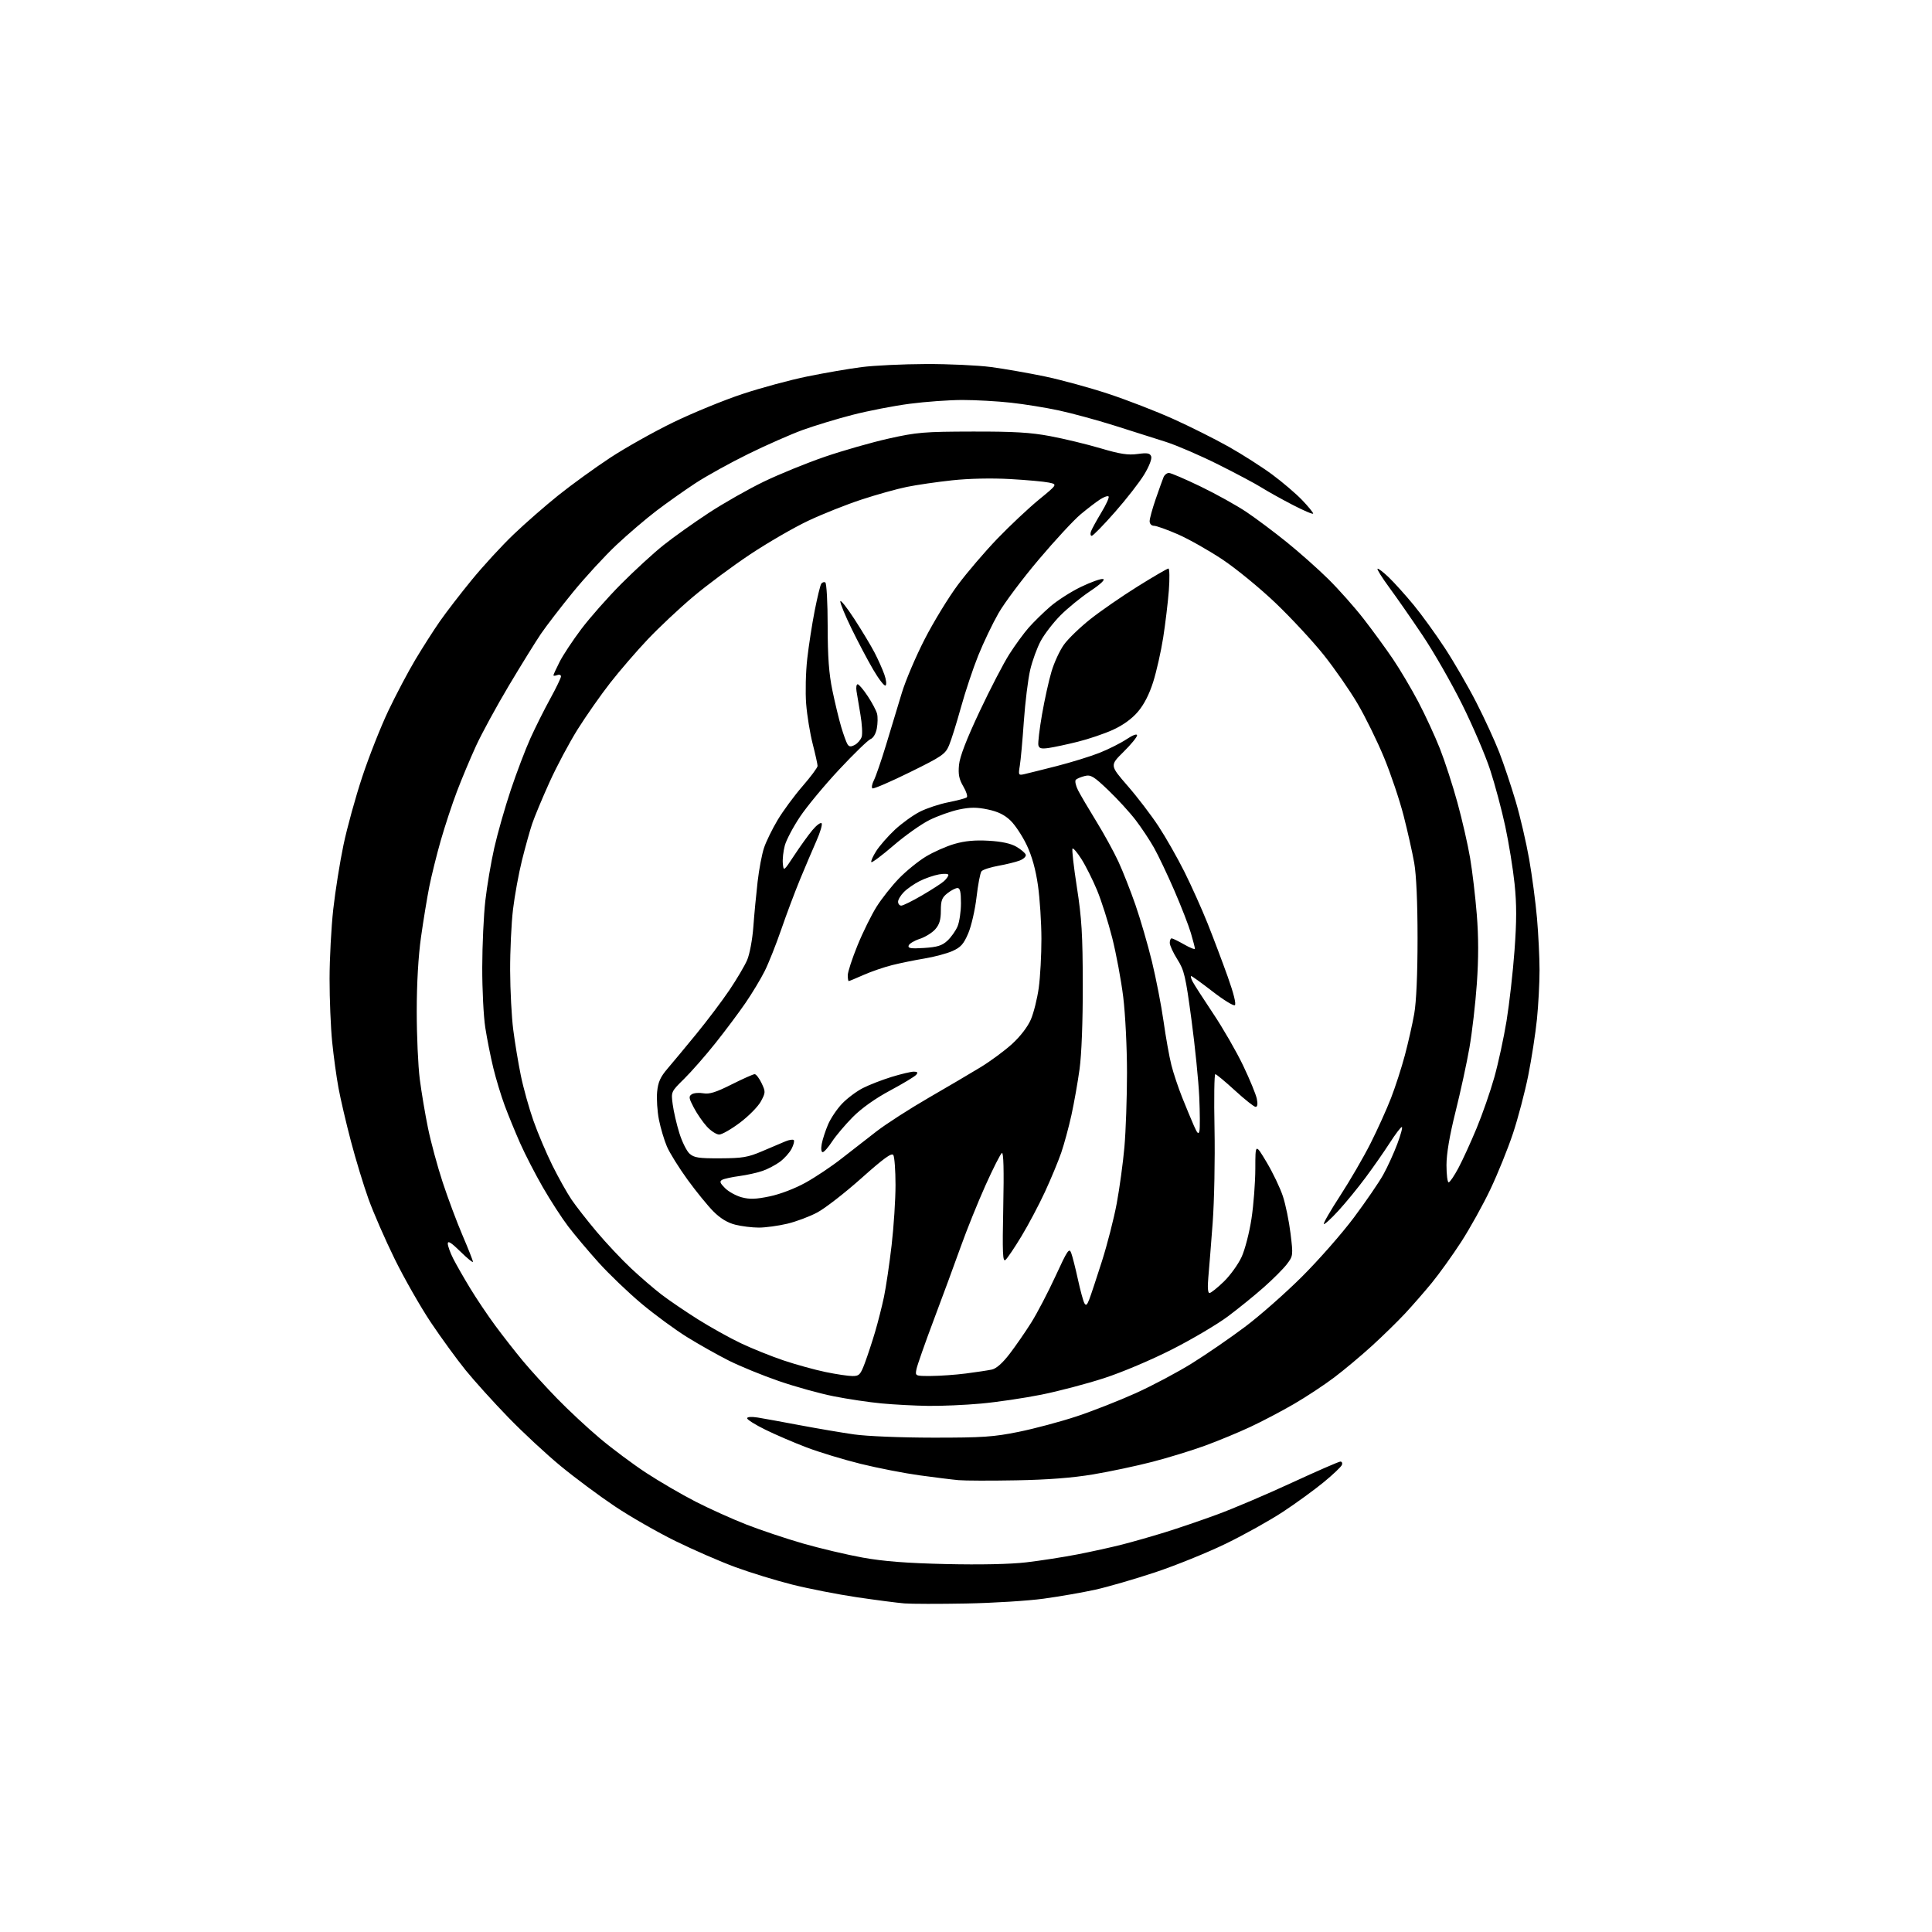 <?xml version="1.0" encoding="UTF-8" standalone="no"?>
<svg 
  version="1.1" 
  xmlns="http://www.w3.org/2000/svg" 
  xmlns:xlink="http://www.w3.org/1999/xlink" 
  xmlns:svg="http://www.w3.org/2000/svg"
  xmlns:rdf="http://www.w3.org/1999/02/22-rdf-syntax-ns#"
  xmlns:cc="http://creativecommons.org/ns#"
  xmlns:dc="http://purl.org/dc/elements/1.1/"
  viewBox="0 0 768 768"
  width="768"
  height="768"
>
<style>svg {background-color: white; }</style>"
<path stroke="none" fill="black" fill-rule="evenodd" d="M384.00,637.42C373.27,637.62 362.25,637.60 359.50,637.38C356.75,637.16 348.26,636.05 340.63,634.93C333.00,633.80 321.42,631.53 314.89,629.89C308.37,628.25 298.19,625.12 292.27,622.94C286.34,620.76 275.65,616.10 268.50,612.59C261.35,609.08 250.49,602.86 244.37,598.76C238.25,594.67 228.58,587.47 222.87,582.77C217.17,578.07 207.76,569.34 201.98,563.36C196.19,557.39 188.59,548.98 185.10,544.68C181.61,540.37 175.38,531.82 171.27,525.68C167.16,519.53 160.70,508.20 156.91,500.50C153.13,492.80 148.42,482.02 146.46,476.56C144.50,471.09 141.35,460.74 139.47,453.56C137.58,446.37 135.37,436.90 134.56,432.50C133.74,428.10 132.61,419.84 132.04,414.14C131.47,408.45 131.00,397.20 131.01,389.14C131.01,381.09 131.68,368.60 132.48,361.38C133.29,354.17 135.11,342.70 136.54,335.88C137.96,329.07 141.32,316.89 144.00,308.81C146.68,300.72 151.34,288.92 154.36,282.57C157.38,276.23 162.20,267.09 165.08,262.27C167.96,257.45 172.35,250.57 174.84,247.00C177.33,243.43 183.04,236.00 187.55,230.50C192.05,225.00 199.50,216.89 204.12,212.48C208.73,208.06 216.78,201.03 222.00,196.85C227.22,192.67 236.45,185.99 242.50,182.00C248.55,178.02 259.80,171.70 267.50,167.95C275.20,164.21 287.57,159.13 295.00,156.66C302.43,154.19 314.12,151.02 321.00,149.63C327.88,148.23 337.55,146.56 342.50,145.93C347.45,145.29 358.93,144.74 368.00,144.71C377.07,144.67 388.77,145.22 394.00,145.91C399.23,146.61 408.83,148.29 415.34,149.64C421.85,151.00 433.24,154.12 440.65,156.57C448.07,159.02 459.64,163.51 466.37,166.54C473.10,169.57 483.04,174.55 488.46,177.60C493.88,180.66 501.66,185.63 505.74,188.65C509.82,191.67 515.15,196.21 517.58,198.75C520.01,201.28 522.00,203.71 522.00,204.15C522.00,204.58 518.29,203.01 513.75,200.65C509.21,198.29 503.66,195.19 501.40,193.76C499.15,192.33 491.50,188.26 484.40,184.71C477.31,181.15 467.90,177.09 463.50,175.67C459.10,174.25 449.82,171.31 442.88,169.13C435.94,166.95 426.04,164.26 420.88,163.15C415.72,162.04 407.13,160.65 401.79,160.07C396.45,159.48 387.81,159.00 382.59,159.00C377.37,159.00 367.92,159.68 361.58,160.51C355.24,161.34 344.98,163.33 338.78,164.94C332.57,166.54 323.68,169.25 319.00,170.95C314.32,172.66 304.65,176.92 297.50,180.43C290.35,183.94 280.91,189.16 276.52,192.03C272.13,194.91 265.13,199.86 260.96,203.03C256.78,206.21 249.61,212.34 245.02,216.65C240.43,220.97 232.68,229.39 227.80,235.36C222.92,241.34 217.17,248.81 215.02,251.97C212.88,255.13 207.13,264.41 202.24,272.61C197.36,280.80 191.51,291.55 189.23,296.50C186.96,301.45 183.55,309.58 181.66,314.56C179.76,319.54 176.87,328.32 175.22,334.06C173.58,339.80 171.52,348.10 170.64,352.50C169.77,356.90 168.29,365.90 167.36,372.50C166.29,380.06 165.66,390.97 165.66,402.00C165.65,411.62 166.20,423.77 166.87,429.00C167.54,434.23 169.02,443.00 170.15,448.50C171.28,454.00 173.90,463.68 175.98,470.00C178.06,476.32 181.61,485.83 183.88,491.12C186.15,496.41 188.00,501.12 188.00,501.58C188.00,502.05 185.75,500.21 183.00,497.50C179.44,494.00 178.00,493.08 178.00,494.33C178.00,495.29 178.97,497.97 180.14,500.29C181.32,502.61 184.33,507.88 186.83,512.00C189.33,516.12 193.86,522.88 196.91,527.00C199.96,531.12 204.88,537.42 207.86,541.00C210.84,544.58 216.92,551.26 221.39,555.86C225.85,560.46 233.55,567.63 238.50,571.79C243.45,575.96 251.78,582.16 257.00,585.57C262.23,588.99 270.98,594.08 276.46,596.90C281.94,599.71 291.03,603.81 296.65,606.01C302.27,608.21 312.42,611.61 319.19,613.56C325.96,615.51 336.68,618.04 343.00,619.18C351.32,620.67 360.48,621.38 376.14,621.74C389.66,622.05 401.58,621.80 407.92,621.06C413.50,620.41 422.65,618.99 428.27,617.90C433.88,616.81 441.85,615.06 445.98,614.00C450.12,612.95 457.77,610.76 463.00,609.15C468.23,607.53 477.68,604.31 484.00,601.98C490.32,599.65 503.65,593.98 513.60,589.37C523.56,584.77 532.21,581.00 532.82,581.00C533.43,581.00 533.71,581.60 533.42,582.34C533.14,583.07 529.89,586.16 526.20,589.19C522.51,592.23 515.22,597.53 510.00,600.97C504.77,604.41 494.54,610.12 487.26,613.65C479.98,617.19 467.38,622.29 459.26,625.00C451.14,627.70 440.42,630.81 435.43,631.92C430.43,633.02 421.21,634.63 414.93,635.49C408.64,636.36 394.73,637.22 384.00,637.42zM404.00,588.45C393.82,588.64 383.48,588.61 381.00,588.38C378.52,588.16 371.55,587.29 365.50,586.46C359.45,585.63 348.95,583.58 342.16,581.91C335.37,580.23 325.69,577.30 320.66,575.38C315.62,573.47 308.24,570.29 304.25,568.33C300.26,566.37 297.00,564.33 297.00,563.79C297.00,563.21 298.71,563.10 301.25,563.50C303.59,563.88 311.12,565.25 318.00,566.55C324.88,567.85 334.55,569.49 339.50,570.20C344.64,570.93 358.15,571.48 371.00,571.49C390.58,571.50 394.98,571.20 404.90,569.19C411.17,567.92 421.52,565.16 427.90,563.05C434.28,560.94 444.90,556.77 451.50,553.79C458.10,550.81 468.15,545.47 473.83,541.93C479.51,538.40 488.95,531.91 494.80,527.52C500.66,523.14 510.88,514.14 517.53,507.52C524.17,500.91 533.47,490.32 538.19,484.00C542.91,477.68 548.16,470.02 549.84,467.00C551.53,463.98 554.05,458.46 555.44,454.75C556.84,451.04 557.65,448.00 557.24,448.01C556.83,448.01 554.70,450.82 552.50,454.24C550.30,457.67 545.99,463.85 542.92,467.98C539.86,472.12 534.96,478.10 532.04,481.28C529.12,484.47 526.51,486.84 526.24,486.57C525.96,486.30 528.89,481.22 532.75,475.29C536.61,469.35 542.05,459.99 544.83,454.47C547.61,448.95 551.27,440.85 552.96,436.47C554.66,432.09 557.13,424.45 558.45,419.50C559.77,414.55 561.45,407.12 562.18,403.00C563.01,398.26 563.50,387.22 563.50,373.00C563.50,358.74 563.01,347.75 562.17,343.00C561.44,338.88 559.55,330.44 557.96,324.26C556.38,318.08 552.88,307.68 550.19,301.16C547.49,294.63 542.75,284.97 539.64,279.69C536.53,274.40 530.46,265.67 526.16,260.29C521.86,254.91 513.29,245.67 507.12,239.77C500.95,233.87 491.42,226.06 485.95,222.41C480.47,218.77 472.51,214.27 468.25,212.41C463.99,210.55 459.71,209.02 458.75,209.01C457.73,209.01 457.00,208.24 457.00,207.18C457.00,206.17 458.08,202.23 459.39,198.43C460.71,194.62 462.11,190.71 462.50,189.75C462.89,188.79 463.86,188.00 464.66,188.00C465.45,188.00 471.14,190.44 477.30,193.42C483.46,196.40 491.65,200.95 495.50,203.54C499.35,206.13 506.55,211.52 511.50,215.52C516.45,219.51 523.88,226.11 528.00,230.17C532.12,234.23 538.46,241.37 542.08,246.03C545.70,250.69 550.94,257.88 553.73,262.00C556.51,266.12 561.05,273.77 563.80,279.00C566.55,284.23 570.41,292.58 572.38,297.57C574.34,302.55 577.49,312.23 579.36,319.08C581.24,325.92 583.50,335.79 584.38,341.01C585.27,346.23 586.47,356.33 587.04,363.46C587.76,372.39 587.77,380.96 587.07,390.96C586.51,398.96 585.18,410.45 584.12,416.50C583.07,422.55 580.58,433.98 578.60,441.91C576.22,451.43 575.00,458.64 575.00,463.16C575.00,466.92 575.39,470.00 575.86,470.00C576.33,470.00 578.09,467.41 579.77,464.25C581.45,461.09 584.69,454.00 586.97,448.50C589.26,443.00 592.42,433.91 594.00,428.31C595.58,422.71 597.77,412.58 598.88,405.81C599.98,399.04 601.41,386.46 602.04,377.85C602.91,366.14 602.91,359.47 602.07,351.35C601.45,345.38 599.78,335.10 598.37,328.50C596.95,321.90 594.25,311.77 592.35,306.00C590.46,300.23 585.45,288.52 581.21,280.00C576.98,271.48 569.89,259.10 565.45,252.50C561.02,245.90 555.08,237.36 552.25,233.53C549.43,229.69 547.32,226.34 547.58,226.09C547.83,225.84 549.87,227.40 552.12,229.56C554.36,231.73 558.79,236.65 561.96,240.50C565.13,244.35 570.71,252.06 574.36,257.63C578.01,263.21 583.65,272.94 586.88,279.27C590.12,285.59 594.22,294.53 596.01,299.13C597.79,303.74 600.71,312.45 602.50,318.50C604.29,324.55 606.70,334.90 607.86,341.50C609.02,348.10 610.43,358.68 610.98,365.00C611.53,371.32 611.99,380.61 611.99,385.64C612.00,390.67 611.53,399.45 610.96,405.14C610.38,410.84 608.82,420.93 607.49,427.56C606.16,434.19 603.43,444.54 601.43,450.56C599.43,456.58 595.40,466.54 592.48,472.70C589.56,478.87 584.32,488.29 580.85,493.66C577.37,499.02 572.13,506.33 569.20,509.91C566.27,513.49 561.47,518.98 558.55,522.12C555.62,525.26 549.69,531.06 545.36,535.01C541.04,538.95 534.26,544.62 530.31,547.60C526.36,550.58 519.16,555.33 514.31,558.14C509.46,560.96 501.68,565.05 497.00,567.23C492.32,569.42 484.23,572.77 479.00,574.68C473.77,576.59 464.35,579.48 458.05,581.11C451.76,582.74 441.18,584.98 434.55,586.09C426.40,587.46 416.52,588.23 404.00,588.45zM369.00,558.86C363.77,558.79 355.45,558.35 350.50,557.89C345.55,557.43 336.97,556.15 331.44,555.05C325.91,553.96 316.08,551.23 309.60,548.99C303.12,546.76 294.19,543.10 289.75,540.88C285.32,538.65 277.82,534.43 273.10,531.50C268.37,528.57 260.23,522.59 255.00,518.21C249.78,513.83 242.10,506.48 237.95,501.87C233.81,497.27 228.36,490.80 225.85,487.50C223.34,484.20 218.82,477.23 215.81,472.00C212.80,466.77 208.74,458.90 206.79,454.50C204.84,450.10 202.07,443.35 200.64,439.50C199.21,435.65 197.16,428.90 196.09,424.50C195.02,420.10 193.59,412.90 192.91,408.50C192.22,404.10 191.68,393.30 191.70,384.50C191.72,375.70 192.27,363.77 192.93,358.00C193.58,352.23 195.19,342.77 196.49,337.00C197.80,331.23 200.75,320.88 203.05,314.00C205.35,307.12 208.86,297.90 210.84,293.50C212.83,289.10 216.38,282.01 218.73,277.74C221.08,273.47 223.00,269.48 223.00,268.88C223.00,268.28 222.32,268.05 221.50,268.36C220.67,268.68 220.00,268.71 220.00,268.44C220.00,268.16 221.11,265.75 222.46,263.09C223.81,260.42 227.69,254.55 231.09,250.04C234.49,245.53 241.60,237.48 246.90,232.15C252.19,226.83 259.76,219.88 263.72,216.72C267.68,213.56 275.78,207.80 281.71,203.91C287.64,200.02 297.50,194.42 303.61,191.47C309.72,188.51 320.65,184.06 327.90,181.57C335.15,179.09 346.57,175.83 353.29,174.33C364.41,171.84 367.38,171.59 386.50,171.55C402.97,171.51 409.66,171.90 417.50,173.38C423.00,174.41 431.97,176.57 437.44,178.19C445.25,180.50 448.42,180.99 452.19,180.47C456.09,179.94 457.11,180.12 457.61,181.42C457.97,182.36 456.83,185.33 454.86,188.59C453.01,191.65 447.77,198.39 443.20,203.57C438.64,208.76 434.49,213.00 433.98,213.00C433.48,213.00 433.34,212.21 433.68,211.25C434.03,210.29 435.88,206.91 437.80,203.73C439.73,200.56 441.02,197.69 440.68,197.35C440.34,197.01 438.81,197.54 437.28,198.54C435.75,199.53 432.29,202.18 429.60,204.42C426.90,206.66 419.41,214.75 412.95,222.39C406.48,230.03 399.26,239.66 396.90,243.79C394.54,247.92 390.92,255.49 388.86,260.60C386.80,265.71 383.71,274.98 381.99,281.20C380.27,287.41 378.14,294.21 377.26,296.30C375.78,299.79 374.49,300.68 361.64,307.00C353.94,310.79 347.27,313.67 346.82,313.39C346.37,313.11 346.63,311.67 347.38,310.19C348.14,308.71 350.34,302.32 352.26,296.00C354.19,289.68 356.98,280.45 358.47,275.50C359.96,270.55 364.08,260.88 367.62,254.00C371.16,247.12 377.07,237.45 380.76,232.50C384.44,227.55 391.52,219.28 396.48,214.12C401.44,208.97 408.85,202.01 412.94,198.65C420.38,192.56 420.38,192.56 416.94,191.83C415.05,191.43 408.10,190.80 401.50,190.43C394.20,190.02 385.20,190.21 378.50,190.93C372.45,191.58 364.33,192.76 360.45,193.56C356.57,194.35 348.50,196.60 342.51,198.57C336.53,200.53 326.99,204.32 321.33,206.99C315.66,209.66 305.29,215.66 298.26,220.33C291.24,224.99 281.00,232.60 275.50,237.24C270.00,241.88 261.87,249.52 257.43,254.22C252.99,258.91 246.30,266.67 242.57,271.45C238.83,276.23 233.04,284.50 229.69,289.82C226.34,295.15 221.26,304.68 218.41,311.00C215.55,317.32 212.46,324.75 211.53,327.50C210.61,330.25 208.79,336.77 207.49,342.00C206.19,347.23 204.59,356.00 203.93,361.50C203.27,367.00 202.76,377.94 202.79,385.82C202.82,393.69 203.37,404.26 204.02,409.32C204.66,414.37 206.02,422.55 207.03,427.50C208.04,432.45 210.30,440.55 212.05,445.50C213.79,450.45 217.20,458.46 219.60,463.31C222.01,468.15 225.41,474.23 227.16,476.81C228.90,479.39 233.42,485.17 237.19,489.65C240.97,494.14 247.10,500.66 250.82,504.15C254.54,507.64 260.04,512.38 263.04,514.67C266.04,516.96 272.55,521.38 277.50,524.50C282.45,527.61 290.10,531.87 294.50,533.96C298.90,536.05 306.55,539.13 311.50,540.80C316.45,542.46 323.97,544.54 328.21,545.41C332.45,546.29 337.25,547.00 338.89,547.00C341.55,547.00 342.06,546.47 343.82,541.75C344.89,538.86 346.71,533.35 347.85,529.50C348.99,525.65 350.59,519.35 351.40,515.50C352.20,511.65 353.57,502.43 354.43,495.00C355.29,487.57 355.99,476.77 355.98,471.00C355.98,465.23 355.58,459.89 355.11,459.15C354.47,458.14 351.29,460.44 342.38,468.39C335.85,474.21 327.98,480.32 324.91,481.96C321.83,483.61 316.43,485.63 312.91,486.46C309.38,487.29 304.34,487.98 301.69,487.99C299.05,487.99 294.82,487.48 292.30,486.84C289.21,486.07 286.37,484.35 283.61,481.58C281.35,479.32 276.71,473.62 273.29,468.91C269.87,464.20 266.19,458.28 265.10,455.74C264.02,453.20 262.59,448.40 261.93,445.07C261.28,441.74 260.96,436.78 261.22,434.03C261.60,430.13 262.50,428.12 265.37,424.77C267.39,422.42 272.56,416.20 276.86,410.94C281.17,405.68 287.05,397.87 289.95,393.58C292.84,389.29 296.02,383.92 297.00,381.64C297.99,379.34 299.09,373.50 299.46,368.50C299.82,363.55 300.59,355.45 301.16,350.50C301.73,345.55 302.88,339.48 303.72,337.00C304.55,334.52 306.97,329.57 309.10,326.00C311.23,322.43 315.68,316.38 318.98,312.57C322.29,308.76 325.00,305.12 325.00,304.48C325.00,303.84 324.13,299.90 323.06,295.72C321.99,291.55 320.82,284.39 320.46,279.81C320.10,275.24 320.29,267.17 320.89,261.88C321.49,256.59 322.82,247.99 323.85,242.77C324.88,237.54 326.04,232.75 326.43,232.12C326.82,231.48 327.56,231.23 328.07,231.54C328.58,231.86 329.01,239.60 329.01,248.81C329.02,261.20 329.51,267.82 330.90,274.50C331.93,279.45 333.50,285.98 334.40,289.00C335.30,292.02 336.42,295.11 336.89,295.85C337.55,296.89 338.22,296.95 339.81,296.10C340.94,295.50 342.16,294.06 342.53,292.91C342.89,291.76 342.68,287.82 342.05,284.16C341.43,280.50 340.72,276.26 340.48,274.75C340.24,273.24 340.45,272.00 340.93,272.00C341.42,272.00 343.22,274.13 344.94,276.73C346.67,279.33 348.33,282.48 348.65,283.74C348.96,284.99 348.92,287.61 348.55,289.56C348.17,291.64 347.13,293.39 346.06,293.80C345.06,294.19 339.46,299.61 333.62,305.86C327.78,312.10 320.77,320.56 318.03,324.65C315.29,328.74 312.57,333.90 311.97,336.12C311.37,338.33 311.02,341.56 311.19,343.29C311.50,346.42 311.53,346.39 315.76,339.97C318.10,336.41 321.33,331.93 322.93,330.01C324.53,328.08 326.18,326.85 326.59,327.25C327.00,327.66 326.08,330.81 324.55,334.25C323.03,337.69 320.11,344.55 318.06,349.50C316.02,354.45 312.63,363.45 310.55,369.50C308.46,375.55 305.49,383.02 303.94,386.09C302.40,389.16 299.01,394.79 296.41,398.59C293.81,402.39 288.43,409.59 284.46,414.58C280.49,419.57 274.87,425.98 271.99,428.82C266.74,433.99 266.74,433.99 267.41,439.00C267.77,441.76 268.95,446.87 270.03,450.35C271.10,453.82 272.93,457.53 274.10,458.59C275.90,460.21 277.74,460.49 286.36,460.45C295.17,460.41 297.35,460.04 303.00,457.62C306.57,456.09 310.72,454.33 312.21,453.71C313.70,453.09 315.20,452.87 315.54,453.20C315.87,453.54 315.48,455.09 314.67,456.66C313.86,458.22 311.78,460.54 310.06,461.81C308.34,463.08 305.25,464.71 303.19,465.43C301.14,466.16 296.99,467.08 293.98,467.49C290.97,467.89 287.86,468.57 287.09,468.99C285.95,469.61 286.18,470.27 288.22,472.31C289.62,473.71 292.60,475.35 294.83,475.95C297.98,476.80 300.49,476.72 305.99,475.57C310.19,474.69 316.04,472.45 320.30,470.08C324.26,467.88 330.65,463.60 334.50,460.57C338.35,457.55 344.65,452.64 348.50,449.68C352.35,446.72 361.57,440.78 369.00,436.48C376.43,432.19 385.76,426.69 389.74,424.27C393.72,421.85 399.40,417.66 402.36,414.95C405.59,412.00 408.55,408.14 409.78,405.27C410.91,402.65 412.32,396.98 412.92,392.68C413.51,388.38 413.99,379.60 413.98,373.18C413.97,366.75 413.35,357.23 412.61,352.00C411.70,345.65 410.23,340.34 408.16,335.98C406.46,332.40 403.57,328.00 401.73,326.22C399.34,323.91 396.74,322.63 392.69,321.78C388.28,320.85 385.71,320.86 381.25,321.79C378.09,322.45 372.80,324.33 369.50,325.96C366.20,327.60 359.76,332.16 355.20,336.09C350.63,340.02 346.66,343.00 346.38,342.71C346.09,342.42 346.95,340.46 348.29,338.34C349.63,336.23 352.98,332.40 355.73,329.83C358.48,327.27 362.96,324.04 365.68,322.66C368.40,321.28 373.52,319.59 377.06,318.90C380.60,318.20 383.86,317.33 384.30,316.96C384.74,316.60 384.13,314.63 382.93,312.61C381.24,309.74 380.86,307.83 381.22,304.06C381.53,300.79 384.19,293.90 389.38,282.87C393.60,273.89 398.94,263.61 401.24,260.02C403.53,256.43 406.99,251.70 408.92,249.50C410.86,247.30 414.70,243.53 417.47,241.13C420.24,238.73 425.74,235.20 429.69,233.30C433.65,231.39 437.60,229.98 438.47,230.17C439.46,230.37 437.54,232.19 433.34,235.00C429.65,237.47 424.34,241.81 421.54,244.63C418.73,247.46 415.23,252.00 413.74,254.73C412.26,257.46 410.35,262.69 409.50,266.36C408.65,270.03 407.52,279.21 406.99,286.76C406.47,294.32 405.75,302.25 405.39,304.39C404.78,308.10 404.86,308.26 407.12,307.75C408.43,307.45 414.23,306.01 420.00,304.54C425.77,303.06 433.43,300.70 437.00,299.29C440.57,297.88 445.41,295.45 447.75,293.90C450.31,292.19 452.00,291.57 452.00,292.32C452.00,293.01 449.57,295.97 446.59,298.91C441.18,304.25 441.18,304.25 448.24,312.38C452.13,316.84 457.67,324.10 460.55,328.50C463.44,332.90 468.07,341.04 470.85,346.60C473.62,352.15 477.76,361.38 480.05,367.10C482.33,372.82 485.92,382.33 488.03,388.23C490.40,394.85 491.48,399.20 490.86,399.59C490.31,399.93 486.31,397.46 481.98,394.10C477.65,390.75 473.84,388.00 473.52,388.00C473.19,388.00 473.46,389.01 474.11,390.25C474.77,391.49 478.46,397.23 482.32,403.00C486.18,408.77 491.51,418.03 494.16,423.56C496.81,429.10 499.26,435.06 499.61,436.81C500.03,438.88 499.86,440.00 499.13,440.00C498.51,440.00 494.82,437.07 490.93,433.50C487.03,429.93 483.51,427.00 483.10,427.00C482.69,427.00 482.55,436.79 482.79,448.75C483.02,460.71 482.69,477.48 482.06,486.00C481.42,494.52 480.65,504.31 480.33,507.75C479.97,511.74 480.13,514.00 480.79,514.00C481.35,514.00 483.91,511.96 486.48,509.47C489.04,506.98 492.23,502.55 493.57,499.63C494.91,496.71 496.67,489.86 497.49,484.41C498.32,478.96 499.00,470.00 499.01,464.50C499.02,454.50 499.02,454.50 503.50,462.00C505.96,466.12 508.87,472.20 509.96,475.50C511.05,478.80 512.42,485.48 513.01,490.35C514.07,499.07 514.04,499.26 511.54,502.54C510.14,504.38 506.03,508.49 502.41,511.69C498.80,514.89 492.40,520.08 488.19,523.23C483.98,526.39 474.00,532.29 466.02,536.35C457.76,540.55 446.07,545.51 438.91,547.83C431.99,550.08 420.74,553.04 413.91,554.41C407.08,555.77 396.32,557.37 390.00,557.94C383.68,558.52 374.23,558.93 369.00,558.86zM370.14,546.97C373.64,546.95 379.88,546.51 384.00,545.98C388.12,545.45 392.74,544.75 394.25,544.43C396.05,544.05 398.52,541.86 401.35,538.17C403.74,535.05 407.61,529.45 409.95,525.73C412.29,522.00 416.62,513.71 419.57,507.31C424.35,496.92 425.02,495.93 425.82,498.08C426.32,499.41 427.51,504.10 428.47,508.50C429.43,512.90 430.59,517.17 431.04,518.00C431.68,519.17 432.11,518.84 433.01,516.50C433.65,514.85 435.90,508.04 438.03,501.37C440.16,494.69 442.81,484.34 443.92,478.37C445.03,472.39 446.41,462.32 446.97,456.00C447.53,449.68 447.99,436.39 448.00,426.47C448.00,416.48 447.33,403.04 446.50,396.33C445.68,389.67 443.71,379.10 442.13,372.85C440.55,366.60 437.84,358.07 436.10,353.88C434.36,349.70 431.57,344.14 429.91,341.53C428.26,338.91 426.64,337.02 426.34,337.33C426.03,337.64 426.81,344.55 428.08,352.70C430.00,365.02 430.39,371.52 430.42,391.50C430.45,406.09 429.94,419.23 429.14,425.00C428.42,430.23 426.97,438.44 425.91,443.26C424.85,448.07 423.02,454.82 421.84,458.26C420.65,461.69 417.74,468.69 415.37,473.82C413.00,478.94 408.80,486.87 406.04,491.43C403.28,496.00 400.43,500.23 399.69,500.84C398.59,501.76 398.44,498.18 398.81,479.83C399.12,465.06 398.93,457.92 398.26,458.34C397.70,458.69 394.76,464.49 391.73,471.23C388.70,477.98 384.30,488.90 381.94,495.50C379.58,502.10 374.78,515.15 371.25,524.50C367.73,533.85 364.61,542.74 364.31,544.25C363.77,547.00 363.77,547.00 370.14,546.97zM327.03,458.00C326.47,458.00 326.30,456.62 326.65,454.75C326.98,452.96 328.11,449.48 329.17,447.00C330.23,444.52 332.76,440.77 334.80,438.66C336.83,436.55 340.52,433.79 343.00,432.53C345.48,431.26 350.58,429.28 354.36,428.11C358.13,426.95 362.12,426.00 363.23,426.00C364.73,426.00 364.98,426.32 364.20,427.25C363.63,427.94 358.96,430.75 353.83,433.50C347.91,436.67 342.49,440.53 339.00,444.04C335.98,447.09 332.27,451.48 330.76,453.79C329.25,456.11 327.58,458.00 327.03,458.00zM285.89,451.00C284.79,451.00 282.58,449.57 280.99,447.83C279.40,446.09 277.06,442.70 275.80,440.30C273.81,436.52 273.70,435.82 275.00,434.99C275.82,434.46 277.90,434.29 279.60,434.60C281.98,435.03 284.62,434.21 290.83,431.08C295.30,428.84 299.42,427.00 299.99,427.00C300.57,427.00 301.80,428.61 302.74,430.57C304.36,433.99 304.35,434.30 302.47,437.81C301.39,439.83 297.66,443.62 294.19,446.24C290.72,448.86 286.99,451.00 285.89,451.00zM476.80,449.53C477.04,448.45 477.00,442.37 476.72,436.03C476.43,429.69 475.04,415.87 473.62,405.32C471.30,388.02 470.75,385.67 468.02,381.37C466.36,378.75 465.00,375.80 465.00,374.80C465.00,373.81 465.34,373.01 465.75,373.01C466.16,373.02 468.41,374.12 470.75,375.45C473.09,376.79 475.00,377.54 475.00,377.12C475.00,376.71 474.28,373.92 473.40,370.93C472.52,367.94 469.56,360.32 466.82,354.00C464.08,347.68 460.44,340.02 458.74,337.00C457.04,333.98 453.75,329.02 451.44,326.00C449.13,322.98 444.25,317.64 440.60,314.15C434.80,308.60 433.61,307.88 431.23,308.47C429.73,308.84 428.12,309.51 427.66,309.96C427.21,310.40 427.60,312.28 428.54,314.14C429.48,315.99 432.75,321.55 435.80,326.50C438.85,331.45 442.80,338.65 444.58,342.50C446.36,346.35 449.41,354.10 451.36,359.71C453.31,365.33 456.26,375.45 457.91,382.21C459.55,388.97 461.64,399.68 462.53,406.00C463.42,412.32 464.82,420.14 465.64,423.37C466.45,426.60 468.41,432.45 469.98,436.37C471.55,440.29 473.63,445.30 474.60,447.50C476.00,450.67 476.45,451.09 476.80,449.53zM337.38,390.00C337.17,390.00 337.00,388.95 337.00,387.67C337.00,386.38 338.74,381.05 340.87,375.82C343.00,370.59 346.42,363.66 348.47,360.41C350.52,357.16 354.52,352.11 357.35,349.19C360.18,346.27 364.98,342.37 368.00,340.53C371.02,338.69 376.16,336.41 379.42,335.47C383.59,334.27 387.60,333.89 393.03,334.21C398.16,334.50 401.82,335.30 404.03,336.59C405.85,337.65 407.52,339.07 407.75,339.75C407.98,340.43 406.89,341.48 405.33,342.08C403.77,342.68 399.93,343.62 396.79,344.18C393.65,344.74 390.67,345.72 390.16,346.35C389.65,346.98 388.76,351.63 388.18,356.69C387.59,361.74 386.10,368.21 384.87,371.07C383.05,375.32 381.89,376.60 378.57,378.07C376.33,379.06 371.35,380.39 367.50,381.02C363.65,381.66 357.88,382.84 354.67,383.64C351.46,384.44 346.34,386.20 343.29,387.55C340.25,388.90 337.58,390.00 337.38,390.00zM367.34,376.83C372.59,376.49 374.48,375.91 376.60,373.95C378.06,372.60 379.87,370.05 380.63,368.28C381.38,366.51 382.00,362.35 382.00,359.03C382.00,354.60 381.64,353.00 380.63,353.00C379.88,353.00 378.08,353.93 376.63,355.07C374.43,356.80 374.00,357.94 374.00,362.02C374.00,365.65 373.43,367.53 371.75,369.43C370.51,370.82 367.73,372.53 365.58,373.23C363.42,373.93 361.45,375.12 361.20,375.87C360.84,376.97 362.07,377.16 367.34,376.83zM358.27,360.00C358.96,360.00 362.67,358.17 366.52,355.92C370.36,353.68 374.29,351.14 375.25,350.27C376.21,349.40 377.00,348.29 377.00,347.80C377.00,347.31 375.31,347.22 373.25,347.59C371.19,347.96 367.75,349.15 365.62,350.22C363.48,351.30 360.67,353.24 359.37,354.54C358.06,355.84 357.00,357.60 357.00,358.45C357.00,359.30 357.57,360.00 358.27,360.00zM416.81,297.34C413.90,297.75 413.04,297.50 412.76,296.18C412.57,295.25 413.22,289.77 414.22,284.00C415.22,278.23 416.91,270.55 417.99,266.94C419.06,263.33 421.30,258.50 422.97,256.21C424.63,253.91 429.32,249.38 433.40,246.14C437.48,242.90 445.95,237.05 452.23,233.13C458.51,229.21 464.02,226.00 464.47,226.00C464.92,226.00 464.99,229.94 464.63,234.75C464.26,239.56 463.24,248.00 462.38,253.50C461.51,259.00 459.73,266.90 458.42,271.05C456.85,276.02 454.77,280.08 452.31,282.96C449.90,285.77 446.37,288.32 442.37,290.13C438.96,291.68 432.65,293.82 428.34,294.88C424.03,295.95 418.84,297.06 416.81,297.34zM352.00,272.50C351.52,272.80 349.30,269.94 347.08,266.13C344.86,262.33 341.01,255.04 338.52,249.93C336.03,244.83 334.01,239.94 334.03,239.07C334.04,238.21 336.54,241.32 339.58,246.00C342.62,250.68 346.26,256.72 347.66,259.43C349.07,262.14 350.82,266.07 351.55,268.15C352.30,270.26 352.50,272.19 352.00,272.50z" />

</svg>